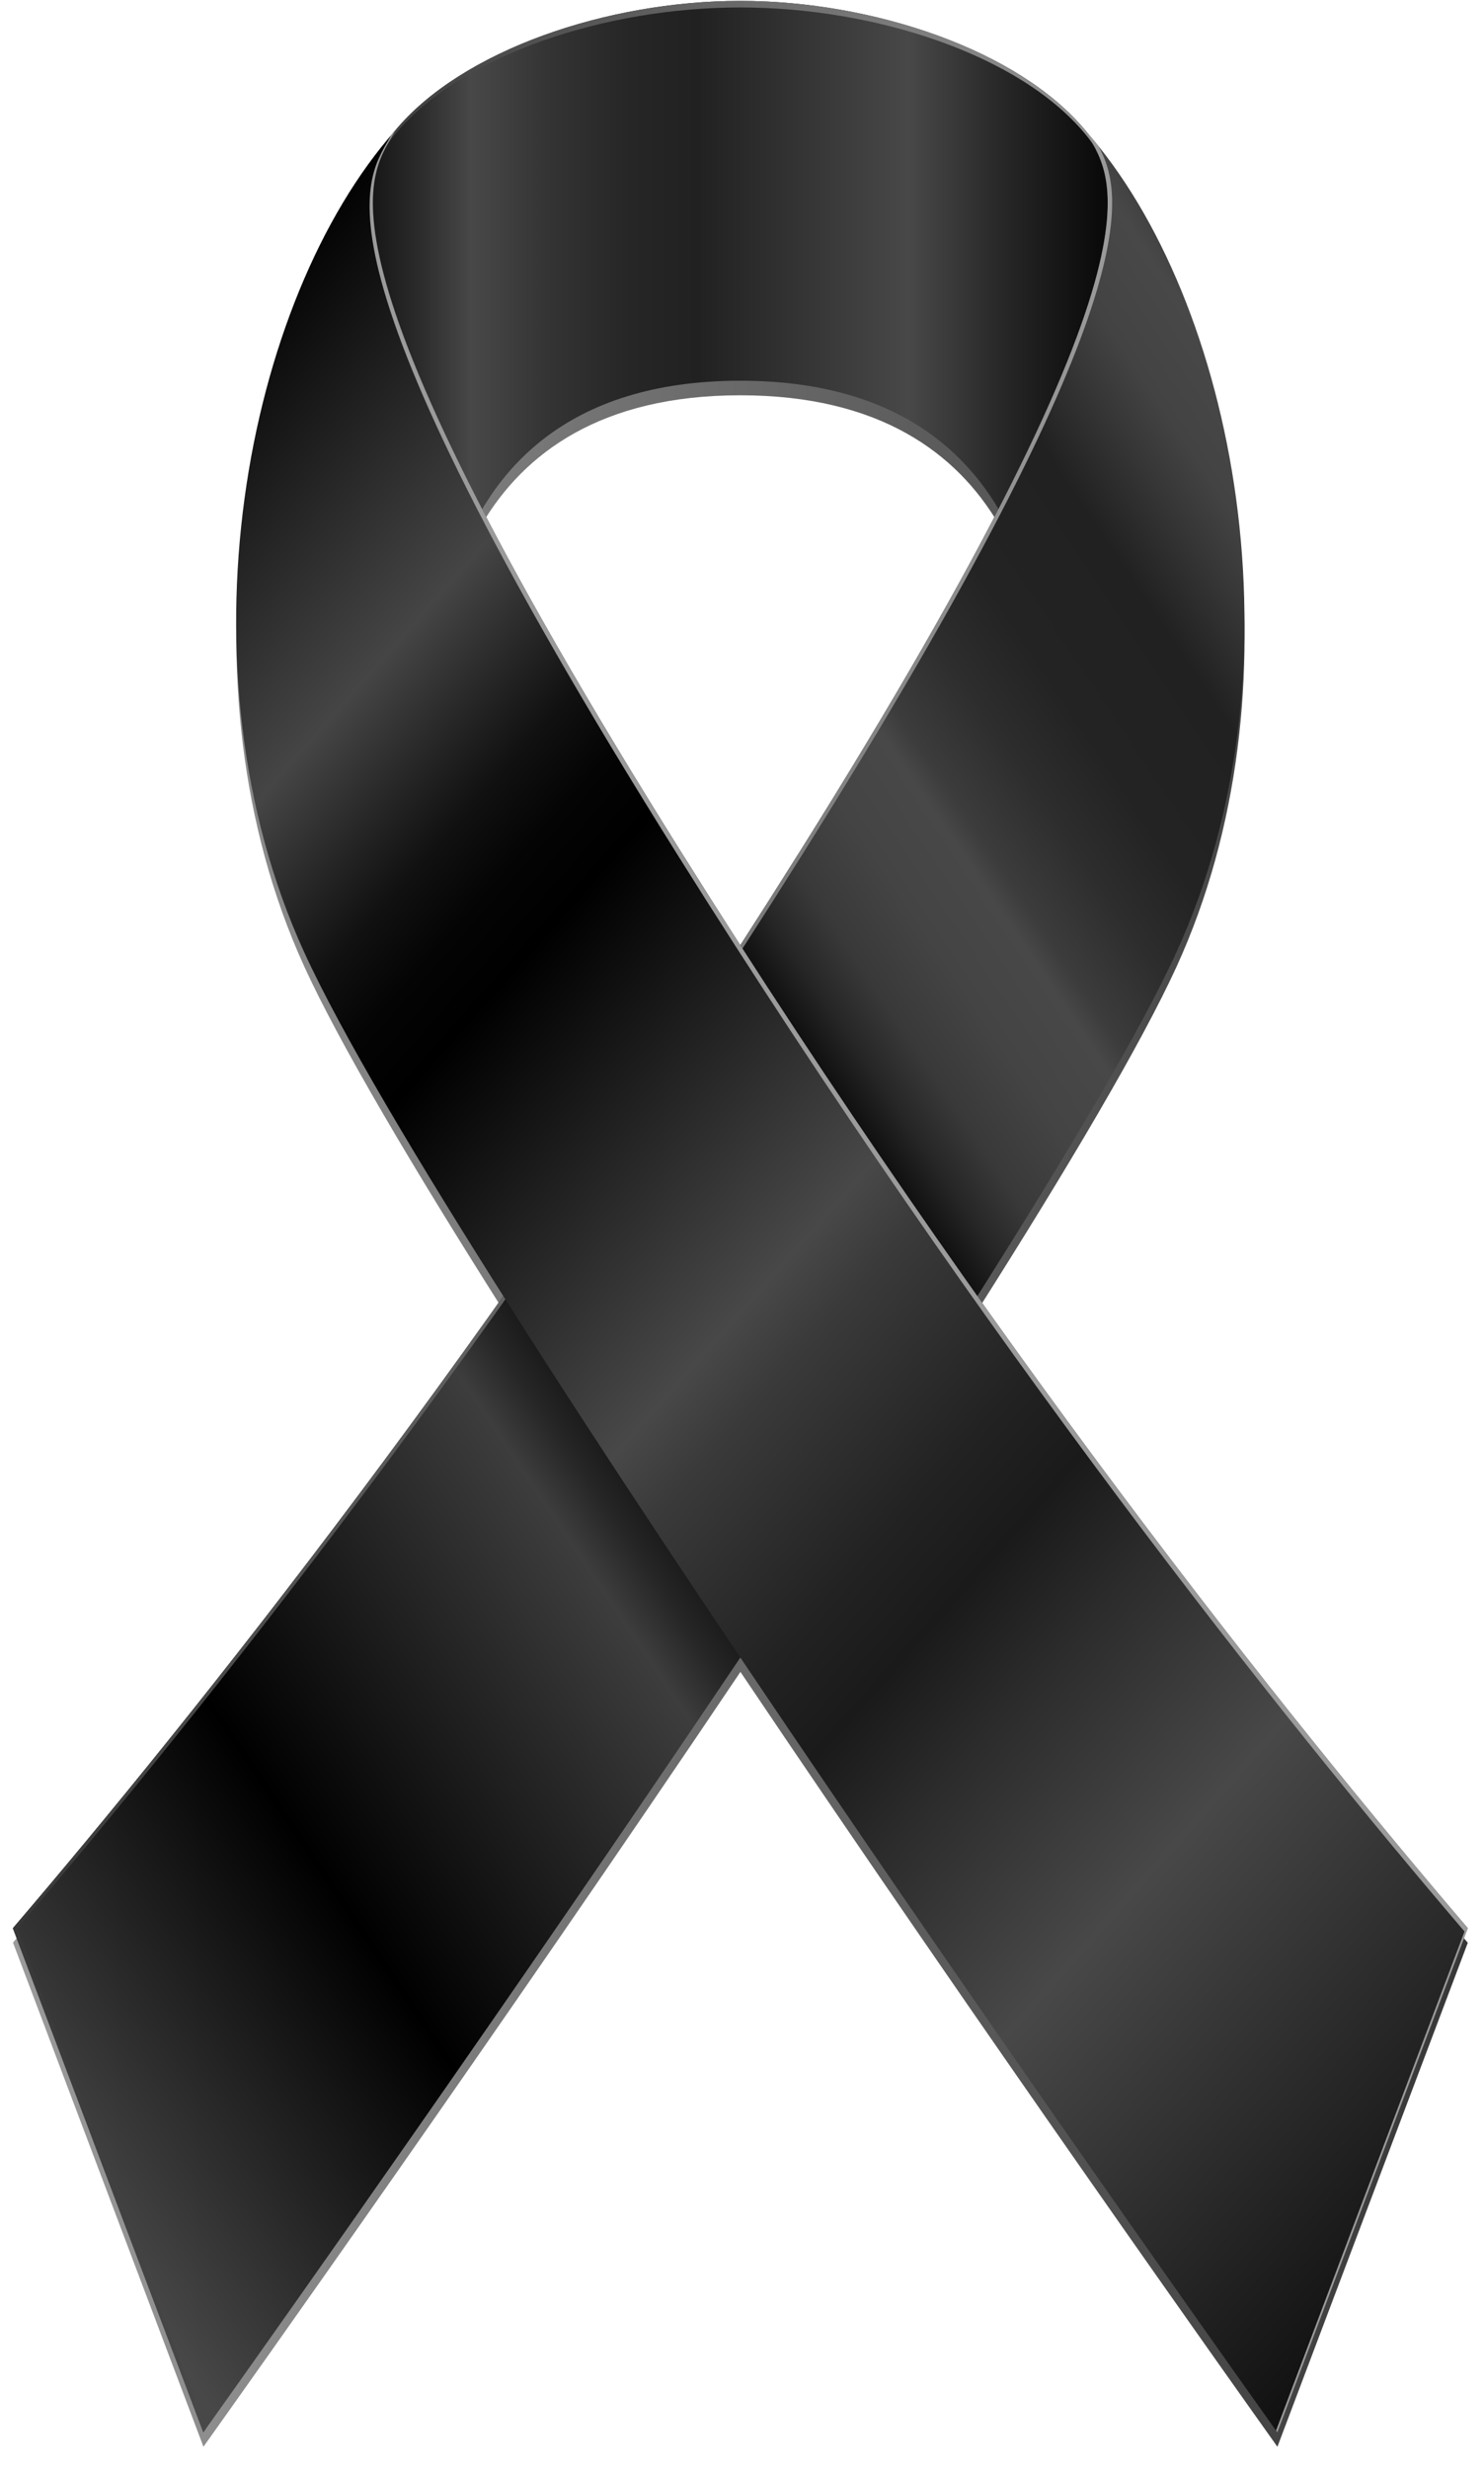 <svg width="92" height="153" viewBox="0 0 92 153" fill="none" xmlns="http://www.w3.org/2000/svg" shape-rendering="geometricPrecision">
<g filter="url(#filter0_d_2_14)">
<path d="M90.996 119.5C89.937 118.262 88.817 116.938 87.64 115.529C84.891 112.242 81.832 108.491 78.529 104.308C78.057 103.71 77.58 103.103 77.1 102.488C72.046 96.037 66.466 88.612 60.593 80.32C66.23 71.429 70.754 63.781 72.938 59.012C80.757 41.914 76.868 19.967 68.103 9.052C67.834 8.718 67.566 8.396 67.289 8.082C65.094 5.439 61.526 3.338 57.425 1.949C56.219 1.542 54.965 1.196 53.69 0.915C52.411 0.634 51.112 0.418 49.804 0.275C49.544 0.247 49.283 0.218 49.023 0.198C47.976 0.104 46.933 0.055 45.903 0.055C43.838 0.055 41.724 0.247 39.655 0.609C39.138 0.699 38.625 0.8 38.112 0.915C37.855 0.972 37.603 1.029 37.35 1.09C36.845 1.212 36.34 1.346 35.847 1.489C35.35 1.631 34.862 1.786 34.381 1.949C30.28 3.338 26.712 5.439 24.517 8.082C24.431 8.18 24.346 8.286 24.261 8.388C15.109 19.054 10.886 41.556 18.868 59.008C21.051 63.781 25.576 71.425 31.213 80.316C26.7 86.682 22.367 92.534 18.306 97.829C17.699 98.623 17.097 99.405 16.502 100.171C13.651 103.848 10.955 107.237 8.446 110.32C7.896 110.996 7.355 111.66 6.821 112.307C6.255 112.996 5.701 113.668 5.159 114.319C3.616 116.18 2.158 117.907 0.806 119.487L12.613 150.733C12.641 150.697 12.674 150.648 12.71 150.595C12.735 150.558 12.759 150.53 12.788 150.485C15.06 147.296 30.87 125.063 45.903 102.712C61.18 125.425 77.255 148.013 79.112 150.619C79.112 150.619 79.112 150.619 79.112 150.623C79.14 150.66 79.169 150.705 79.193 150.733L91 119.487L90.996 119.5ZM29.893 31.553C32.471 27.212 37.22 23.595 45.895 23.595C54.57 23.595 59.322 27.212 61.896 31.553C59.029 37.109 55.038 44.073 49.523 52.866C48.31 54.801 47.1 56.703 45.895 58.576C44.689 56.703 43.48 54.801 42.266 52.866C36.752 44.073 32.756 37.105 29.893 31.553Z" fill="url(#paint0_linear_2_14)"/>
</g>
<path d="M71.927 27.77C71.353 16.745 69.423 10.652 67.288 8.082C63.155 3.11 54.158 0.055 45.895 0.055C37.631 0.055 28.639 3.11 24.505 8.082C22.366 10.652 20.44 16.745 19.866 27.77C19.292 38.795 27.062 46.268 27.062 46.268C27.062 46.268 24.163 23.595 45.899 23.595C67.635 23.595 64.735 46.268 64.735 46.268C64.735 46.268 72.506 38.791 71.931 27.77H71.927Z" fill="url(#paint1_linear_2_14)"/>
<path d="M19.866 27.998C20.44 16.973 22.371 10.88 24.505 8.311C28.639 3.334 37.635 0.462 45.895 0.462C54.154 0.462 63.151 3.334 67.284 8.311C69.423 10.88 71.349 16.973 71.923 27.998C71.939 28.316 71.948 28.629 71.952 28.943C71.952 28.556 71.944 28.169 71.923 27.774C71.349 16.749 69.418 10.656 67.284 8.087C63.155 3.11 54.158 0.055 45.895 0.055C37.631 0.055 28.639 3.11 24.505 8.082C22.366 10.652 20.44 16.745 19.866 27.77C19.846 28.165 19.837 28.552 19.837 28.939C19.837 28.625 19.85 28.312 19.866 27.994V27.998Z" fill="url(#paint2_linear_2_14)"/>
<path d="M64.861 43.849C64.853 45.336 64.735 46.272 64.735 46.272C64.735 46.272 64.743 46.264 64.764 46.244C64.8 45.845 64.865 44.993 64.865 43.849H64.861Z" fill="#3D3D3D"/>
<path d="M27.034 46.244L27.062 46.272C27.062 46.272 26.944 45.34 26.936 43.853C26.936 44.998 26.997 45.849 27.038 46.248L27.034 46.244Z" fill="#3D3D3D"/>
<path d="M49.523 52.866C30.487 83.22 12.083 106.292 0.797 119.5L12.604 150.746C15.154 147.17 63.932 78.695 72.933 59.012C80.993 41.393 76.615 18.623 67.284 8.087C68.661 10.811 73.723 14.289 49.523 52.87V52.866Z" fill="url(#paint3_linear_2_14)"/>
<path d="M1.066 119.5C12.352 106.292 30.756 83.22 49.796 52.866C71.345 18.513 69.695 11.992 68.099 9.052C67.83 8.718 67.561 8.396 67.284 8.082C68.661 10.807 73.723 14.285 49.523 52.866C30.487 83.22 12.083 106.292 0.797 119.5L12.604 150.745C12.649 150.684 12.71 150.599 12.779 150.497L1.066 119.5Z" fill="url(#paint4_linear_2_14)"/>
<path d="M90.996 119.5C79.71 106.292 61.306 83.22 42.266 52.866C18.066 14.285 23.128 10.807 24.505 8.082C15.174 18.623 10.8 41.389 18.856 59.008C27.861 78.691 76.635 147.166 79.185 150.741L90.992 119.496L90.996 119.5Z" fill="url(#paint5_linear_2_14)"/>
<path d="M42.266 52.866C18.066 14.285 23.128 10.807 24.505 8.082C24.419 8.18 24.334 8.286 24.248 8.388C22.802 11.1 18.163 14.969 42.062 53.07C61.102 83.424 79.502 106.495 90.792 119.703L79.108 150.631C79.136 150.672 79.169 150.717 79.189 150.745L90.996 119.5C79.71 106.292 61.306 83.22 42.266 52.866Z" fill="url(#paint6_linear_2_14)"/>
<defs>
<filter id="filter0_d_2_14" x="0.29" y="0.055" width="91.227" height="152.098" filterUnits="userSpaceOnUse" color-interpolation-filters="sRGB">
<feFlood flood-opacity="0" result="BackgroundImageFix"/>
<feColorMatrix in="SourceAlpha" type="matrix" values="0 0 0 0 0 0 0 0 0 0 0 0 0 0 0 0 0 0 127 0" result="hardAlpha"/>
<feOffset dy="0.903"/>
<feGaussianBlur stdDeviation="0.258"/>
<feColorMatrix type="matrix" values="0 0 0 0 0.337 0 0 0 0 0.322 0 0 0 0 0.322 0 0 0 0.5 0"/>
<feBlend mode="normal" in2="BackgroundImageFix" result="effect1_dropShadow_2_14"/>
<feBlend mode="normal" in="SourceGraphic" in2="effect1_dropShadow_2_14" result="shape"/>
</filter>
<linearGradient id="paint0_linear_2_14" x1="0.798" y1="75.4" x2="90.996" y2="75.4" gradientUnits="userSpaceOnUse">
<stop stop-color="#9B9B9B"/>
<stop offset="1" stop-color="#373737"/>
</linearGradient>
<linearGradient id="paint1_linear_2_14" x1="19.833" y1="23.164" x2="71.956" y2="23.164" gradientUnits="userSpaceOnUse">
<stop/>
<stop offset="0.12" stop-color="#2C2C2C"/>
<stop offset="0.18" stop-color="#484848"/>
<stop offset="0.27" stop-color="#343434"/>
<stop offset="0.37" stop-color="#262626"/>
<stop offset="0.45" stop-color="#212121"/>
<stop offset="0.7" stop-color="#484848"/>
<stop offset="0.82" stop-color="#252525"/>
<stop offset="0.93" stop-color="#0A0A0A"/>
<stop offset="1"/>
</linearGradient>
<linearGradient id="paint2_linear_2_14" x1="19.837" y1="14.497" x2="71.956" y2="14.497" gradientUnits="userSpaceOnUse">
<stop stop-color="#373737"/>
<stop offset="1" stop-color="#9B9B9B"/>
</linearGradient>
<linearGradient id="paint3_linear_2_14" x1="-10.895" y1="113.452" x2="114.862" y2="29.257" gradientUnits="userSpaceOnUse">
<stop stop-color="#484848"/>
<stop offset="0.16"/>
<stop offset="0.32" stop-color="#3D3D3D"/>
<stop offset="0.34" stop-color="#262626"/>
<stop offset="0.36" stop-color="#151515"/>
<stop offset="0.39" stop-color="#090909"/>
<stop offset="0.42" stop-color="#010101"/>
<stop offset="0.5"/>
<stop offset="0.51" stop-color="#0C0C0C"/>
<stop offset="0.53" stop-color="#262626"/>
<stop offset="0.55" stop-color="#393939"/>
<stop offset="0.58" stop-color="#444444"/>
<stop offset="0.61" stop-color="#484848"/>
<stop offset="0.62" stop-color="#3C3C3C"/>
<stop offset="0.65" stop-color="#2D2D2D"/>
<stop offset="0.68" stop-color="#232323"/>
<stop offset="0.73" stop-color="#212121"/>
<stop offset="0.76" stop-color="#363636"/>
<stop offset="0.78" stop-color="#434343"/>
<stop offset="0.81" stop-color="#484848"/>
<stop offset="0.83" stop-color="#393939"/>
<stop offset="0.87" stop-color="#202020"/>
<stop offset="0.91" stop-color="#0E0E0E"/>
<stop offset="0.95" stop-color="#030303"/>
<stop offset="1"/>
</linearGradient>
<linearGradient id="paint4_linear_2_14" x1="0.797" y1="79.416" x2="68.946" y2="79.416" gradientUnits="userSpaceOnUse">
<stop stop-color="#373737"/>
<stop offset="1" stop-color="#9B9B9B"/>
</linearGradient>
<linearGradient id="paint5_linear_2_14" x1="0.643" y1="34.16" x2="109.148" y2="130.052" gradientUnits="userSpaceOnUse">
<stop/>
<stop offset="0.15" stop-color="#454545"/>
<stop offset="0.19" stop-color="#272727"/>
<stop offset="0.22" stop-color="#111111"/>
<stop offset="0.25" stop-color="#040404"/>
<stop offset="0.28"/>
<stop offset="0.45" stop-color="#484848"/>
<stop offset="0.48" stop-color="#3A3A3A"/>
<stop offset="0.56" stop-color="#222222"/>
<stop offset="0.6" stop-color="#1A1A1A"/>
<stop offset="0.65" stop-color="#2C2C2C"/>
<stop offset="0.74" stop-color="#484848"/>
<stop offset="1"/>
</linearGradient>
<linearGradient id="paint6_linear_2_14" x1="22.912" y1="79.416" x2="-1.312" y2="79.416" gradientUnits="userSpaceOnUse">
<stop stop-color="#9B9B9B"/>
<stop offset="1" stop-color="#373737"/>
</linearGradient>
</defs>
</svg>
